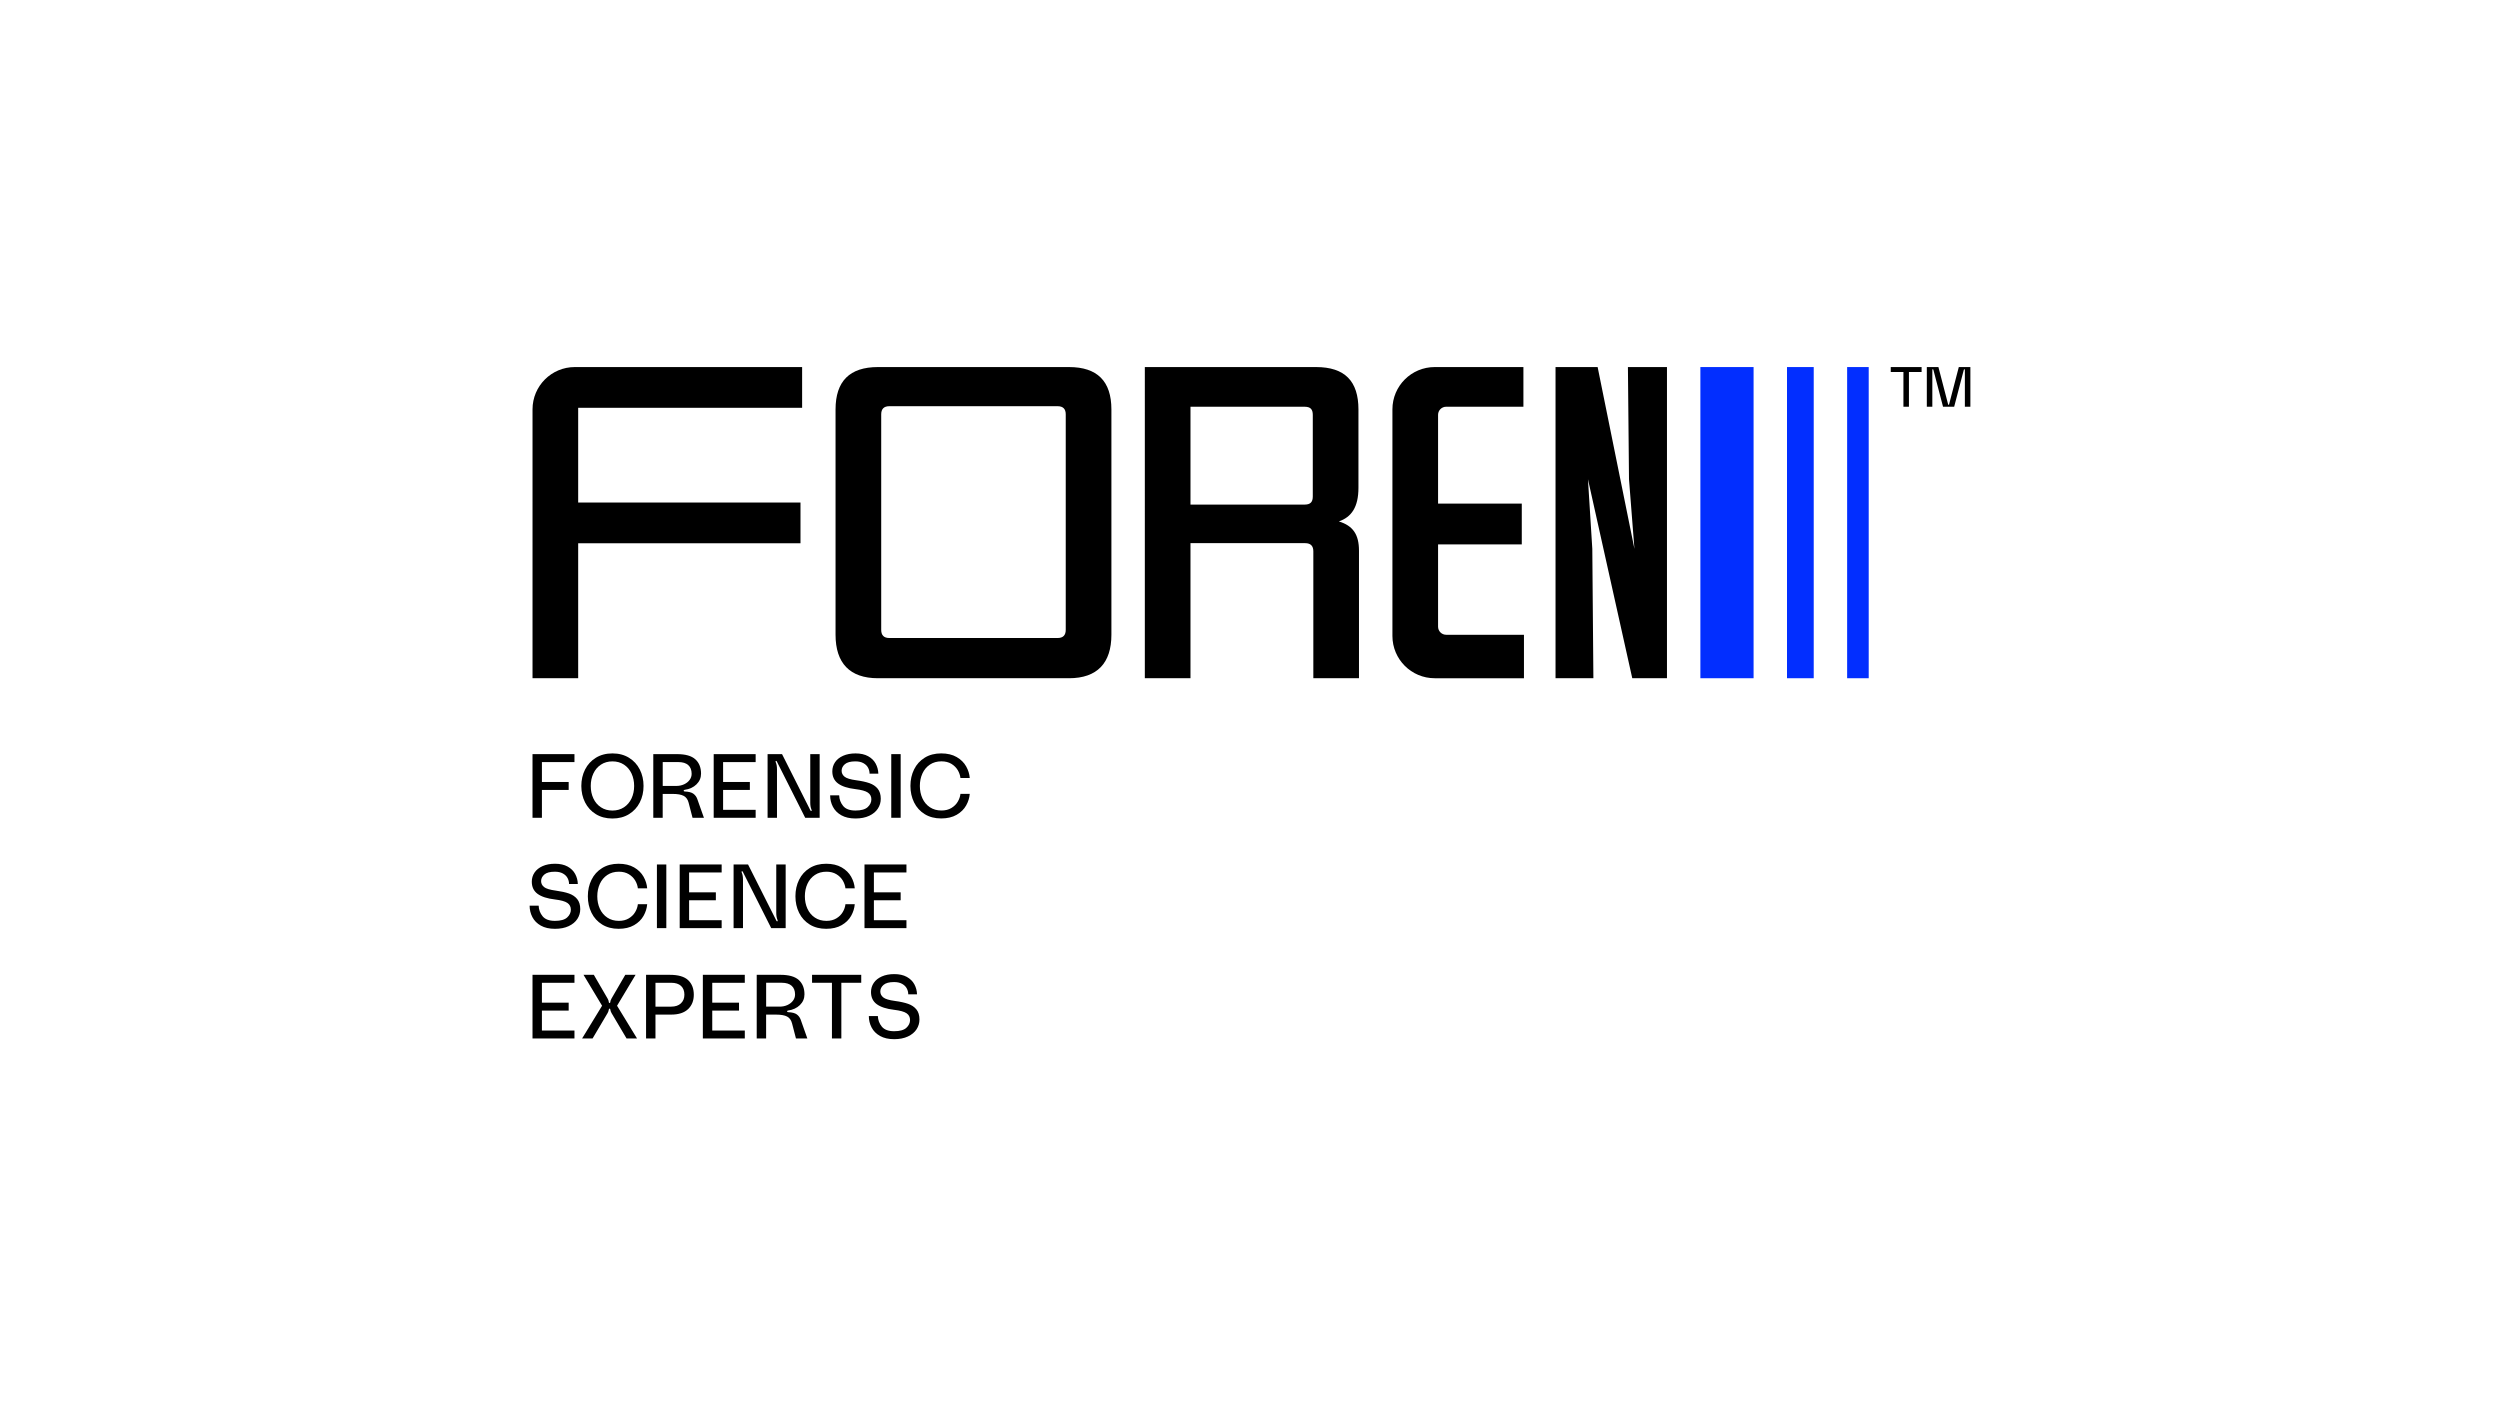 <?xml version="1.0" encoding="utf-8"?>
<!-- Generator: Adobe Illustrator 27.4.0, SVG Export Plug-In . SVG Version: 6.00 Build 0)  -->
<svg version="1.1" xmlns="http://www.w3.org/2000/svg" xmlns:xlink="http://www.w3.org/1999/xlink" x="0px" y="0px"
	 viewBox="0 0 1920 1080" style="enable-background:new 0 0 1920 1080;" xml:space="preserve">
<style type="text/css">
	.st0{fill:#022EFF;}
	.st1{fill:#A19595;}
	.st2{fill:#FFFFFF;}
</style>
<g id="background">
</g>
<g id="layout">
	<g>
		<g>
			<g>
				<rect x="1372.42" y="281.9" class="st0" width="20.52" height="238.98"/>
				<rect x="1418.6" y="281.9" class="st0" width="16.57" height="238.98"/>
				<rect x="1305.89" y="281.9" class="st0" width="40.86" height="238.98"/>
			</g>
			<g>
				<g>
					<path d="M616.03,281.9v31.31H444.04v72.73h170.74v31.31H444.04v103.62h-35.06V314.37c0-17.93,14.54-32.47,32.47-32.47H616.03z"
						/>
				</g>
				<g>
					<path d="M821,520.88H674.26c-21.71,0-32.56-11.69-32.56-33.39V314.46c0-21.71,10.85-32.56,32.56-32.56H821
						c21.71,0,32.56,10.85,32.56,32.56v173.02C853.56,509.19,842.7,520.88,821,520.88z M812.23,311.96h-129.2
						c-4.17,0-6.26,2.09-6.26,6.26v165.51c0,4.17,2.09,6.26,6.26,6.26h129.2c4.17,0,6.26-2.09,6.26-6.26V318.22
						C818.49,314.05,816.41,311.96,812.23,311.96z"/>
				</g>
				<g>
					<path d="M1043.7,422.99v97.89h-35.06v-97.47c0-4.17-2.09-6.26-6.26-6.26h-88.09v103.73h-35.06V281.9h131.5
						c22.12,0,32.56,10.85,32.56,32.56v60.11c0,15.03-5.43,22.54-15.03,25.88C1039.11,403.79,1043.7,410.47,1043.7,422.99z
						 M1001.96,312.38h-87.67v75.14h87.67c4.59,0,6.26-2.09,6.26-6.26v-62.61C1008.22,314.46,1006.55,312.38,1001.96,312.38z"/>
				</g>
				<g>
					<path d="M1169.98,281.9v30.47h-59.33c-3.43,0-6.21,2.78-6.21,6.21v68.2h64.29v31.31h-64.29v63.2c0,3.43,2.78,6.21,6.21,6.21
						h59.75v33.38h-68.55c-17.93,0-32.47-14.54-32.47-32.47V314.37c0-17.93,14.54-32.47,32.47-32.47H1169.98z"/>
				</g>
				<g>
					<g>
						<path d="M1253.58,520.88l-34.03-152.85l3.34,53.51l0.83,99.34h-29.07V281.9h32.33l28.26,139.64l-4.17-53.51l-0.83-86.13h29.99
							v238.98H1253.58z"/>
					</g>
				</g>
			</g>
			<g>
				<g>
					<g>
						<path d="M1452.09,281.9h23.7v3.81h-9.73v26.66h-4.23v-26.66h-9.73V281.9z"/>
						<path d="M1484.82,281.9L1484.82,281.9c2.28,0,3.88,0,3.88,0l7.49,28.78c0.03,0.14,0.14,0.21,0.34,0.21
							c0.2,0,0.31-0.07,0.34-0.21l7.49-28.78c0,0,1.59,0,3.88,0l0,0c2.77,0,5.01,0,5.01,0v30.47h-4.23v-28.44
							c0-0.22-0.11-0.34-0.34-0.34c-0.23,0-0.38,0.14-0.47,0.42l-7.41,28.36h-8.55l-7.41-28.36c-0.06-0.28-0.21-0.42-0.47-0.42
							c-0.23,0-0.34,0.11-0.34,0.34v28.44h-4.23V281.9C1479.81,281.9,1482.06,281.9,1484.82,281.9z"/>
					</g>
				</g>
			</g>
		</g>
		<g>
			<path d="M408.97,579.17h32.22v6.11h-25v15.28h20.55v6.11h-20.55v21.39h-7.22V579.17z"/>
			<path d="M483.06,581.95c3.61,2.22,6.37,5.23,8.3,9.03c1.92,3.8,2.88,8.01,2.88,12.64c0,4.63-0.96,8.84-2.88,12.64
				c-1.92,3.8-4.69,6.8-8.3,9.03c-3.61,2.22-7.85,3.33-12.71,3.33c-4.86,0-9.1-1.11-12.71-3.33c-3.61-2.22-6.38-5.23-8.3-9.03
				c-1.92-3.79-2.88-8.01-2.88-12.64c0-4.63,0.96-8.84,2.88-12.64c1.92-3.79,4.69-6.8,8.3-9.03c3.61-2.22,7.85-3.33,12.71-3.33
				C475.21,578.61,479.45,579.73,483.06,581.95z M479.21,620c2.52-1.67,4.45-3.93,5.8-6.8c1.34-2.87,2.01-6.06,2.01-9.58
				c0-3.52-0.67-6.71-2.01-9.58c-1.34-2.87-3.28-5.14-5.8-6.8c-2.52-1.67-5.47-2.5-8.85-2.5c-3.38,0-6.33,0.83-8.85,2.5
				c-2.52,1.67-4.46,3.93-5.8,6.8c-1.34,2.87-2.01,6.06-2.01,9.58c0,3.52,0.67,6.71,2.01,9.58c1.34,2.87,3.28,5.14,5.8,6.8
				c2.52,1.67,5.47,2.5,8.85,2.5C473.73,622.5,476.68,621.66,479.21,620z"/>
			<path d="M519.93,579.17c6.48,0,11.18,1.33,14.1,3.99c2.92,2.66,4.37,6.33,4.37,11.01c0,3.19-1.17,5.94-3.51,8.23
				c-2.34,2.29-5.38,3.69-9.13,4.2c-0.46,0.09-0.69,0.3-0.69,0.62c0,0.42,0.25,0.63,0.76,0.63c3.1,0.14,5.34,0.72,6.7,1.74
				c1.37,1.02,2.35,2.34,2.95,3.96l5.14,14.51h-8.75l-2.99-11.53c-0.65-2.55-1.92-4.32-3.82-5.31c-1.9-0.99-4.72-1.49-8.47-1.49
				h-7.64v18.33h-7.22v-48.88H519.93z M525.35,602.36c1.8-0.83,3.23-1.95,4.27-3.37c1.04-1.41,1.56-2.97,1.56-4.69
				c0-2.92-0.87-5.15-2.6-6.7c-1.74-1.55-4.27-2.33-7.6-2.33h-12.01v18.33h10.35C521.53,603.61,523.54,603.19,525.35,602.36z"/>
			<path d="M555.34,585.28v15.28h20.55v6.11h-20.55v15.28h25v6.11h-32.22v-48.88h32.22v6.11H555.34z"/>
			<path d="M600.61,579.17l21.8,43.26c0.18,0.28,0.35,0.42,0.49,0.42c0.32,0,0.49-0.14,0.49-0.42c0-0.23-0.07-0.49-0.21-0.76
				c-0.6-1.39-0.9-3.15-0.9-5.28v-37.22h7.22v48.88h-11.11l-21.8-43.26c-0.05-0.14-0.13-0.25-0.24-0.35
				c-0.12-0.09-0.24-0.11-0.38-0.07c-0.23,0.09-0.35,0.25-0.35,0.49c0,0.19,0.07,0.42,0.21,0.69c0.6,1.39,0.9,3.15,0.9,5.28v37.22
				h-7.22v-48.88H600.61z"/>
			<path d="M667.72,601.46c2.66,0.93,4.78,2.35,6.35,4.27c1.57,1.92,2.36,4.5,2.36,7.74c0,2.73-0.74,5.24-2.22,7.53
				c-1.48,2.29-3.69,4.13-6.63,5.52c-2.94,1.39-6.47,2.08-10.59,2.08c-4.31,0-7.92-0.82-10.83-2.46c-2.92-1.64-5.08-3.82-6.49-6.53
				c-1.41-2.71-2.12-5.63-2.12-8.78h6.94c0.09,3.05,1.1,5.76,3.02,8.12c1.92,2.36,5.08,3.54,9.48,3.54c4.35,0,7.48-0.87,9.37-2.6
				c1.9-1.74,2.85-3.74,2.85-6.01c0-2.22-0.89-3.95-2.67-5.17c-1.78-1.23-4.99-2.12-9.62-2.67c-5.88-0.69-10.3-2.13-13.26-4.3
				c-2.96-2.18-4.44-5.3-4.44-9.37c0-2.59,0.71-4.93,2.12-7.01c1.41-2.08,3.47-3.73,6.18-4.93c2.71-1.2,5.89-1.81,9.55-1.81
				c3.84,0,7.06,0.72,9.65,2.15c2.59,1.43,4.52,3.33,5.8,5.69c1.27,2.36,1.96,4.93,2.05,7.71h-6.74c0-1.57-0.37-3.08-1.11-4.51
				c-0.74-1.43-1.93-2.61-3.58-3.54c-1.64-0.93-3.71-1.39-6.21-1.39c-3.7,0-6.39,0.72-8.06,2.15c-1.67,1.44-2.5,3.12-2.5,5.07
				c0,1.81,0.75,3.32,2.26,4.55c1.5,1.23,4.5,2.14,8.99,2.74C661.69,599.79,665.06,600.53,667.72,601.46z"/>
			<path d="M684.49,628.05v-48.88h7.22v48.88H684.49z"/>
			<path d="M702.02,590.9c1.87-3.8,4.59-6.79,8.16-8.99c3.56-2.2,7.78-3.3,12.64-3.3c4.72,0,8.69,0.94,11.91,2.81
				c3.22,1.87,5.64,4.26,7.26,7.15c1.62,2.89,2.55,5.87,2.78,8.92h-7.15c-0.23-2.08-0.93-4.1-2.08-6.04
				c-1.16-1.94-2.79-3.55-4.89-4.83c-2.11-1.27-4.64-1.91-7.6-1.91c-3.43,0-6.39,0.83-8.89,2.5c-2.5,1.67-4.41,3.93-5.73,6.8
				c-1.32,2.87-1.98,6.06-1.98,9.58c0,3.52,0.66,6.71,1.98,9.58c1.32,2.87,3.23,5.14,5.73,6.8c2.5,1.67,5.46,2.5,8.89,2.5
				c2.96,0,5.5-0.64,7.6-1.91c2.11-1.27,3.74-2.88,4.89-4.83c1.16-1.94,1.85-3.96,2.08-6.04h7.15c-0.23,3.05-1.16,6.03-2.78,8.92
				c-1.62,2.89-4.04,5.28-7.26,7.15c-3.22,1.87-7.19,2.81-11.91,2.81c-4.86,0-9.07-1.1-12.64-3.3c-3.57-2.2-6.28-5.2-8.16-8.99
				c-1.87-3.79-2.81-8.03-2.81-12.71C699.21,598.94,700.14,594.7,702.02,590.9z"/>
			<path d="M436.92,686.2c2.66,0.93,4.78,2.35,6.35,4.27c1.57,1.92,2.36,4.5,2.36,7.74c0,2.73-0.74,5.24-2.22,7.53
				c-1.48,2.29-3.69,4.13-6.63,5.52c-2.94,1.39-6.47,2.08-10.59,2.08c-4.31,0-7.92-0.82-10.83-2.46c-2.92-1.64-5.08-3.82-6.49-6.53
				c-1.41-2.71-2.12-5.63-2.12-8.78h6.94c0.09,3.05,1.1,5.76,3.02,8.12c1.92,2.36,5.08,3.54,9.48,3.54c4.35,0,7.48-0.87,9.37-2.6
				c1.9-1.74,2.85-3.74,2.85-6.01c0-2.22-0.89-3.95-2.67-5.17c-1.78-1.23-4.99-2.12-9.62-2.67c-5.88-0.69-10.3-2.13-13.26-4.3
				c-2.96-2.18-4.44-5.3-4.44-9.37c0-2.59,0.71-4.93,2.12-7.01c1.41-2.08,3.47-3.73,6.18-4.93c2.71-1.2,5.89-1.81,9.55-1.81
				c3.84,0,7.06,0.72,9.65,2.15c2.59,1.43,4.52,3.33,5.8,5.69s1.96,4.93,2.05,7.71h-6.74c0-1.57-0.37-3.08-1.11-4.51
				c-0.74-1.43-1.93-2.61-3.58-3.54c-1.64-0.93-3.71-1.39-6.21-1.39c-3.7,0-6.39,0.72-8.06,2.15c-1.67,1.44-2.5,3.12-2.5,5.07
				c0,1.81,0.75,3.32,2.26,4.55c1.5,1.23,4.5,2.14,8.99,2.74C430.89,684.54,434.26,685.28,436.92,686.2z"/>
			<path d="M454.28,675.65c1.87-3.8,4.59-6.79,8.16-8.99c3.56-2.2,7.78-3.3,12.64-3.3c4.72,0,8.69,0.94,11.91,2.81
				c3.22,1.87,5.64,4.26,7.26,7.15c1.62,2.89,2.55,5.87,2.78,8.92h-7.15c-0.23-2.08-0.93-4.1-2.08-6.04
				c-1.16-1.94-2.79-3.55-4.89-4.82c-2.11-1.27-4.64-1.91-7.6-1.91c-3.43,0-6.39,0.83-8.89,2.5c-2.5,1.67-4.41,3.93-5.73,6.8
				c-1.32,2.87-1.98,6.06-1.98,9.58c0,3.52,0.66,6.71,1.98,9.58c1.32,2.87,3.23,5.14,5.73,6.8c2.5,1.67,5.46,2.5,8.89,2.5
				c2.96,0,5.5-0.64,7.6-1.91c2.11-1.27,3.74-2.88,4.89-4.83c1.16-1.94,1.85-3.96,2.08-6.04h7.15c-0.23,3.05-1.16,6.03-2.78,8.92
				c-1.62,2.89-4.04,5.28-7.26,7.15c-3.22,1.87-7.19,2.81-11.91,2.81c-4.86,0-9.07-1.1-12.64-3.3c-3.57-2.2-6.28-5.2-8.16-8.99
				c-1.87-3.79-2.81-8.03-2.81-12.71C451.47,683.68,452.4,679.44,454.28,675.65z"/>
			<path d="M504.51,712.8v-48.88h7.22v48.88H504.51z"/>
			<path d="M529.23,670.02v15.28h20.55v6.11h-20.55v15.28h25v6.11h-32.22v-48.88h32.22v6.11H529.23z"/>
			<path d="M574.5,663.91l21.8,43.26c0.18,0.28,0.35,0.42,0.49,0.42c0.32,0,0.49-0.14,0.49-0.42c0-0.23-0.07-0.49-0.21-0.76
				c-0.6-1.39-0.9-3.15-0.9-5.28v-37.22h7.22v48.88h-11.11l-21.8-43.26c-0.05-0.14-0.13-0.25-0.24-0.35
				c-0.12-0.09-0.24-0.11-0.38-0.07c-0.23,0.09-0.35,0.25-0.35,0.49c0,0.19,0.07,0.42,0.21,0.69c0.6,1.39,0.9,3.15,0.9,5.28v37.22
				h-7.22v-48.88H574.5z"/>
			<path d="M613.7,675.65c1.87-3.8,4.59-6.79,8.16-8.99c3.56-2.2,7.78-3.3,12.64-3.3c4.72,0,8.69,0.94,11.91,2.81
				c3.22,1.87,5.64,4.26,7.26,7.15c1.62,2.89,2.55,5.87,2.78,8.92h-7.15c-0.23-2.08-0.93-4.1-2.08-6.04
				c-1.16-1.94-2.79-3.55-4.89-4.82c-2.11-1.27-4.64-1.91-7.6-1.91c-3.43,0-6.39,0.83-8.89,2.5c-2.5,1.67-4.41,3.93-5.73,6.8
				c-1.32,2.87-1.98,6.06-1.98,9.58c0,3.52,0.66,6.71,1.98,9.58c1.32,2.87,3.23,5.14,5.73,6.8c2.5,1.67,5.46,2.5,8.89,2.5
				c2.96,0,5.5-0.64,7.6-1.91c2.11-1.27,3.74-2.88,4.89-4.83c1.16-1.94,1.85-3.96,2.08-6.04h7.15c-0.23,3.05-1.16,6.03-2.78,8.92
				c-1.62,2.89-4.04,5.28-7.26,7.15c-3.22,1.87-7.19,2.81-11.91,2.81c-4.86,0-9.07-1.1-12.64-3.3c-3.57-2.2-6.28-5.2-8.16-8.99
				c-1.87-3.79-2.81-8.03-2.81-12.71C610.89,683.68,611.82,679.44,613.7,675.65z"/>
			<path d="M671.15,670.02v15.28h20.55v6.11h-20.55v15.28h25v6.11h-32.22v-48.88h32.22v6.11H671.15z"/>
			<path d="M416.19,754.77v15.28h20.55v6.11h-20.55v15.28h25v6.11h-32.22v-48.88h32.22v6.11H416.19z"/>
			<path d="M448.14,748.66h7.91l10.55,18.19c0.6,1.02,0.93,1.94,0.97,2.78c0,0.46,0.19,0.69,0.56,0.69s0.56-0.23,0.56-0.69
				c0.05-0.83,0.37-1.76,0.97-2.78l10.55-18.19h7.91l-14.23,23.75l15.35,25.14h-8.05l-11.53-19.51c-0.51-0.88-0.83-1.81-0.97-2.78
				c-0.05-0.23-0.1-0.39-0.17-0.49c-0.07-0.09-0.2-0.14-0.38-0.14c-0.19,0-0.31,0.05-0.38,0.14c-0.07,0.09-0.13,0.25-0.17,0.49
				c-0.14,0.97-0.46,1.9-0.97,2.78l-11.53,19.51h-8.05l15.35-25.14L448.14,748.66z"/>
			<path d="M528.5,752.76c2.89,2.73,4.34,6.46,4.34,11.18c0,4.58-1.47,8.27-4.41,11.07c-2.94,2.8-7.26,4.2-12.95,4.2H503.4v18.33
				h-7.22v-48.88h18.19C520.9,748.66,525.61,750.02,528.5,752.76z M522.95,770.57c1.78-1.69,2.67-3.9,2.67-6.63
				c0-2.92-0.87-5.17-2.6-6.77c-1.74-1.6-4.27-2.4-7.6-2.4H503.4v18.33h12.01C518.65,773.1,521.17,772.26,522.95,770.57z"/>
			<path d="M547.01,754.77v15.28h20.55v6.11h-20.55v15.28h25v6.11h-32.22v-48.88H572v6.11H547.01z"/>
			<path d="M599.36,748.66c6.48,0,11.18,1.33,14.1,3.99c2.92,2.66,4.37,6.33,4.37,11.01c0,3.19-1.17,5.94-3.51,8.23
				c-2.34,2.29-5.38,3.69-9.13,4.2c-0.46,0.09-0.69,0.3-0.69,0.62c0,0.42,0.25,0.63,0.76,0.63c3.1,0.14,5.34,0.72,6.7,1.74
				c1.37,1.02,2.35,2.34,2.95,3.96l5.14,14.51h-8.75l-2.99-11.53c-0.65-2.55-1.92-4.32-3.82-5.31c-1.9-0.99-4.72-1.49-8.47-1.49
				h-7.64v18.33h-7.22v-48.88H599.36z M604.78,771.85c1.8-0.83,3.23-1.95,4.27-3.37c1.04-1.41,1.56-2.97,1.56-4.69
				c0-2.92-0.87-5.15-2.6-6.7c-1.74-1.55-4.27-2.33-7.6-2.33h-12.01v18.33h10.35C600.96,773.1,602.97,772.68,604.78,771.85z"/>
			<path d="M661.43,748.66v6.11h-15.28v42.77h-7.22v-42.77h-15.27v-6.11H661.43z"/>
			<path d="M697.43,770.95c2.66,0.93,4.78,2.35,6.35,4.27c1.57,1.92,2.36,4.5,2.36,7.74c0,2.73-0.74,5.24-2.22,7.53
				c-1.48,2.29-3.69,4.13-6.63,5.52c-2.94,1.39-6.47,2.08-10.59,2.08c-4.31,0-7.92-0.82-10.83-2.46c-2.92-1.64-5.08-3.82-6.49-6.53
				c-1.41-2.71-2.12-5.63-2.12-8.78h6.94c0.09,3.05,1.1,5.76,3.02,8.12c1.92,2.36,5.08,3.54,9.48,3.54c4.35,0,7.48-0.87,9.37-2.6
				c1.9-1.74,2.85-3.74,2.85-6.01c0-2.22-0.89-3.95-2.67-5.17c-1.78-1.23-4.99-2.12-9.62-2.67c-5.88-0.69-10.3-2.13-13.26-4.3
				c-2.96-2.18-4.44-5.3-4.44-9.37c0-2.59,0.71-4.93,2.12-7.01c1.41-2.08,3.47-3.73,6.18-4.93c2.71-1.2,5.89-1.81,9.55-1.81
				c3.84,0,7.06,0.72,9.65,2.15c2.59,1.43,4.52,3.33,5.8,5.69c1.27,2.36,1.96,4.93,2.05,7.71h-6.74c0-1.57-0.37-3.08-1.11-4.51
				c-0.74-1.43-1.93-2.61-3.58-3.54c-1.64-0.93-3.71-1.39-6.21-1.39c-3.7,0-6.39,0.72-8.06,2.15c-1.67,1.44-2.5,3.12-2.5,5.07
				c0,1.81,0.75,3.32,2.26,4.55c1.5,1.23,4.5,2.14,8.99,2.74C691.4,769.28,694.77,770.02,697.43,770.95z"/>
		</g>
	</g>
</g>
</svg>
